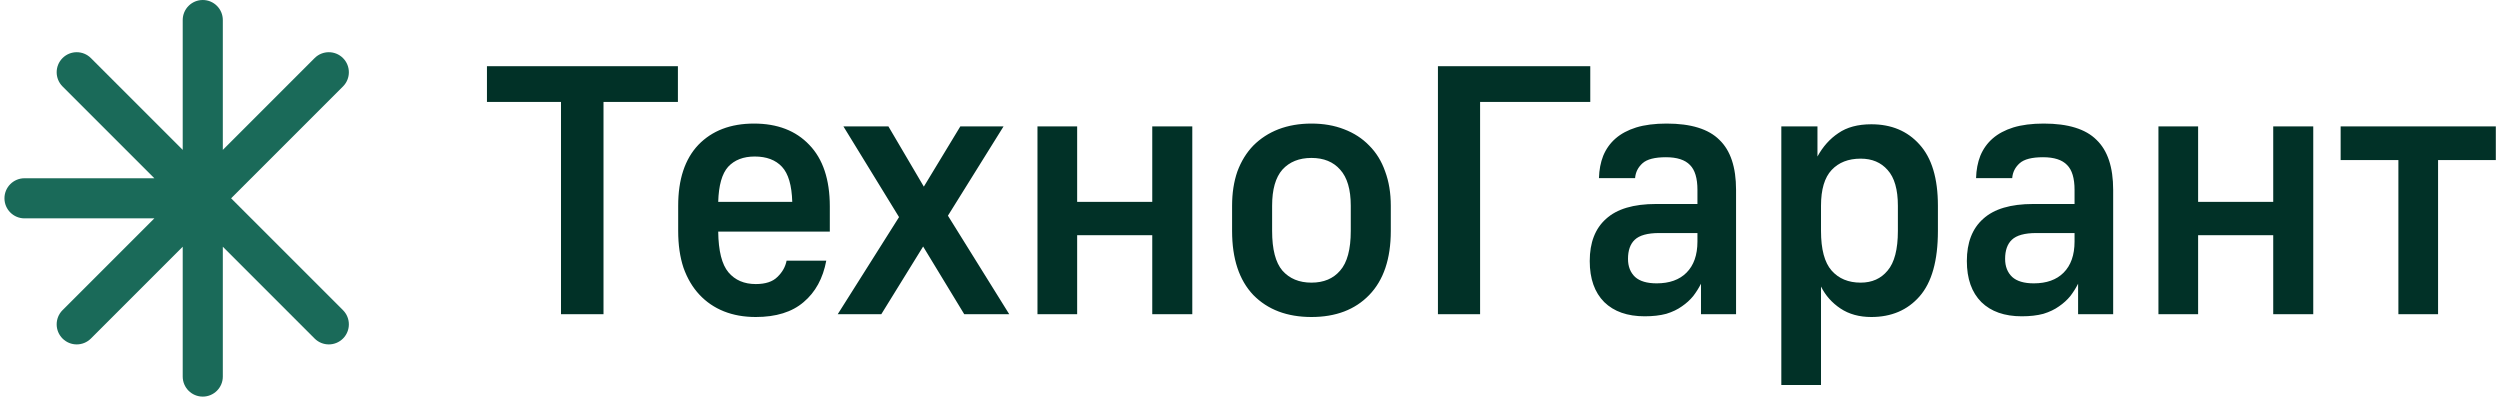<svg width="374" height="60" viewBox="0 0 374 60" fill="none" xmlns="http://www.w3.org/2000/svg">
    <path d="M27.334 56.333V36.909L13.599 50.645C12.427 51.816 10.528 51.816 9.356 50.645C8.185 49.473 8.185 47.573 9.356 46.401L23.091 32.667H3.667C2.01 32.667 0.667 31.324 0.667 29.667C0.667 28.01 2.01 26.667 3.667 26.667H23.092L9.356 12.932C8.185 11.76 8.185 9.861 9.356 8.689C10.528 7.518 12.427 7.518 13.599 8.689L27.334 22.424V3C27.334 1.343 28.677 0 30.334 0C31.991 0 33.334 1.343 33.334 3V22.424L47.068 8.689C48.24 7.518 50.14 7.518 51.312 8.689C52.483 9.861 52.483 11.76 51.312 12.932L34.576 29.666L51.312 46.401C52.483 47.573 52.483 49.473 51.312 50.645C50.14 51.816 48.24 51.816 47.068 50.645L33.334 36.909V56.333C33.334 57.99 31.991 59.333 30.334 59.333C28.677 59.333 27.334 57.99 27.334 56.333Z" fill="#1A6A59"/>
    <path d="M83.925 15.253H72.848V9.9H101.415V15.253H90.285V47H83.925V15.253ZM113.063 47.424C111.296 47.424 109.706 47.141 108.293 46.576C106.879 46.011 105.66 45.18 104.636 44.085C103.611 42.99 102.816 41.647 102.251 40.057C101.721 38.467 101.456 36.63 101.456 34.545V30.782C101.456 26.825 102.463 23.786 104.477 21.666C106.526 19.546 109.3 18.486 112.798 18.486C116.296 18.486 119.052 19.546 121.066 21.666C123.115 23.786 124.14 26.86 124.14 30.888V34.651H107.445C107.48 37.548 107.992 39.58 108.982 40.746C109.971 41.912 111.331 42.495 113.063 42.495C114.511 42.495 115.589 42.142 116.296 41.435C117.038 40.728 117.497 39.916 117.674 38.997H123.61C123.115 41.647 121.984 43.714 120.218 45.198C118.486 46.682 116.101 47.424 113.063 47.424ZM112.904 23.415C111.208 23.415 109.883 23.927 108.929 24.952C108.01 25.977 107.515 27.726 107.445 30.199H118.522C118.451 27.726 117.939 25.977 116.985 24.952C116.031 23.927 114.67 23.415 112.904 23.415ZM134.496 32.478L126.175 18.91H132.906L138.206 27.92L143.665 18.91H150.131L141.81 32.266L150.979 47H144.248L138.1 36.877L131.846 47H125.327L134.496 32.478ZM155.206 18.91H161.142V30.199H172.378V18.91H178.367V47H172.378V35.181H161.142V47H155.206V18.91ZM196.192 47.424C192.553 47.424 189.655 46.329 187.5 44.138C185.38 41.912 184.32 38.714 184.32 34.545V30.782C184.32 28.874 184.585 27.16 185.115 25.641C185.68 24.122 186.475 22.832 187.5 21.772C188.56 20.712 189.814 19.899 191.263 19.334C192.747 18.769 194.39 18.486 196.192 18.486C197.994 18.486 199.619 18.769 201.068 19.334C202.552 19.899 203.806 20.712 204.831 21.772C205.891 22.832 206.686 24.122 207.216 25.641C207.781 27.16 208.064 28.874 208.064 30.782V34.545C208.064 38.714 206.986 41.912 204.831 44.138C202.711 46.329 199.831 47.424 196.192 47.424ZM196.192 42.283C198.029 42.283 199.46 41.682 200.485 40.481C201.545 39.28 202.075 37.301 202.075 34.545V30.782C202.075 28.344 201.545 26.542 200.485 25.376C199.46 24.21 198.029 23.627 196.192 23.627C194.355 23.627 192.906 24.21 191.846 25.376C190.821 26.542 190.309 28.344 190.309 30.782V34.545C190.309 37.301 190.821 39.28 191.846 40.481C192.906 41.682 194.355 42.283 196.192 42.283ZM215.115 9.9H237.905V15.253H221.422V47H215.115V9.9ZM246.04 47.318C243.461 47.318 241.447 46.611 239.998 45.198C238.549 43.749 237.825 41.7 237.825 39.05C237.825 36.294 238.638 34.192 240.263 32.743C241.888 31.259 244.379 30.517 247.736 30.517H253.937V28.397C253.937 26.666 253.566 25.429 252.824 24.687C252.082 23.91 250.881 23.521 249.22 23.521C247.559 23.521 246.393 23.821 245.722 24.422C245.051 25.023 244.68 25.765 244.609 26.648H239.203C239.238 25.411 239.45 24.298 239.839 23.309C240.263 22.284 240.881 21.419 241.694 20.712C242.507 20.005 243.531 19.458 244.768 19.069C246.04 18.68 247.559 18.486 249.326 18.486C252.965 18.486 255.598 19.299 257.223 20.924C258.884 22.514 259.714 25.005 259.714 28.397V47H254.467V42.442C254.149 43.078 253.76 43.696 253.301 44.297C252.842 44.862 252.276 45.375 251.605 45.834C250.969 46.293 250.192 46.664 249.273 46.947C248.354 47.194 247.277 47.318 246.04 47.318ZM247.842 42.389C249.75 42.389 251.234 41.859 252.294 40.799C253.389 39.704 253.937 38.149 253.937 36.135V34.863H248.213C246.482 34.863 245.263 35.199 244.556 35.87C243.885 36.506 243.549 37.46 243.549 38.732C243.549 39.863 243.902 40.764 244.609 41.435C245.316 42.071 246.393 42.389 247.842 42.389ZM266.486 18.91H271.892V23.415C272.704 21.931 273.747 20.765 275.019 19.917C276.291 19.034 277.934 18.592 279.948 18.592C282.951 18.592 285.354 19.599 287.156 21.613C288.993 23.627 289.912 26.683 289.912 30.782V34.545C289.912 38.997 288.993 42.265 287.156 44.35C285.354 46.399 282.951 47.424 279.948 47.424C278.146 47.424 276.609 47 275.337 46.152C274.065 45.304 273.093 44.209 272.422 42.866V57.6H266.486V18.91ZM278.358 42.283C280.054 42.283 281.396 41.682 282.386 40.481C283.41 39.28 283.923 37.301 283.923 34.545V30.782C283.923 28.344 283.41 26.56 282.386 25.429C281.396 24.298 280.054 23.733 278.358 23.733C276.52 23.733 275.072 24.298 274.012 25.429C272.952 26.56 272.422 28.344 272.422 30.782V34.545C272.422 37.301 272.952 39.28 274.012 40.481C275.072 41.682 276.52 42.283 278.358 42.283ZM302.456 47.318C299.877 47.318 297.863 46.611 296.414 45.198C294.965 43.749 294.241 41.7 294.241 39.05C294.241 36.294 295.054 34.192 296.679 32.743C298.304 31.259 300.795 30.517 304.152 30.517H310.353V28.397C310.353 26.666 309.982 25.429 309.24 24.687C308.498 23.91 307.297 23.521 305.636 23.521C303.975 23.521 302.809 23.821 302.138 24.422C301.467 25.023 301.096 25.765 301.025 26.648H295.619C295.654 25.411 295.866 24.298 296.255 23.309C296.679 22.284 297.297 21.419 298.11 20.712C298.923 20.005 299.947 19.458 301.184 19.069C302.456 18.68 303.975 18.486 305.742 18.486C309.381 18.486 312.014 19.299 313.639 20.924C315.3 22.514 316.13 25.005 316.13 28.397V47H310.883V42.442C310.565 43.078 310.176 43.696 309.717 44.297C309.258 44.862 308.692 45.375 308.021 45.834C307.385 46.293 306.608 46.664 305.689 46.947C304.77 47.194 303.693 47.318 302.456 47.318ZM304.258 42.389C306.166 42.389 307.65 41.859 308.71 40.799C309.805 39.704 310.353 38.149 310.353 36.135V34.863H304.629C302.898 34.863 301.679 35.199 300.972 35.87C300.301 36.506 299.965 37.46 299.965 38.732C299.965 39.863 300.318 40.764 301.025 41.435C301.732 42.071 302.809 42.389 304.258 42.389ZM322.902 18.91H328.838V30.199H340.074V18.91H346.063V47H340.074V35.181H328.838V47H322.902V18.91ZM358.799 23.945H350.16V18.91H373.374V23.945H364.735V47H358.799V23.945Z" fill="#013127"/>
</svg>

